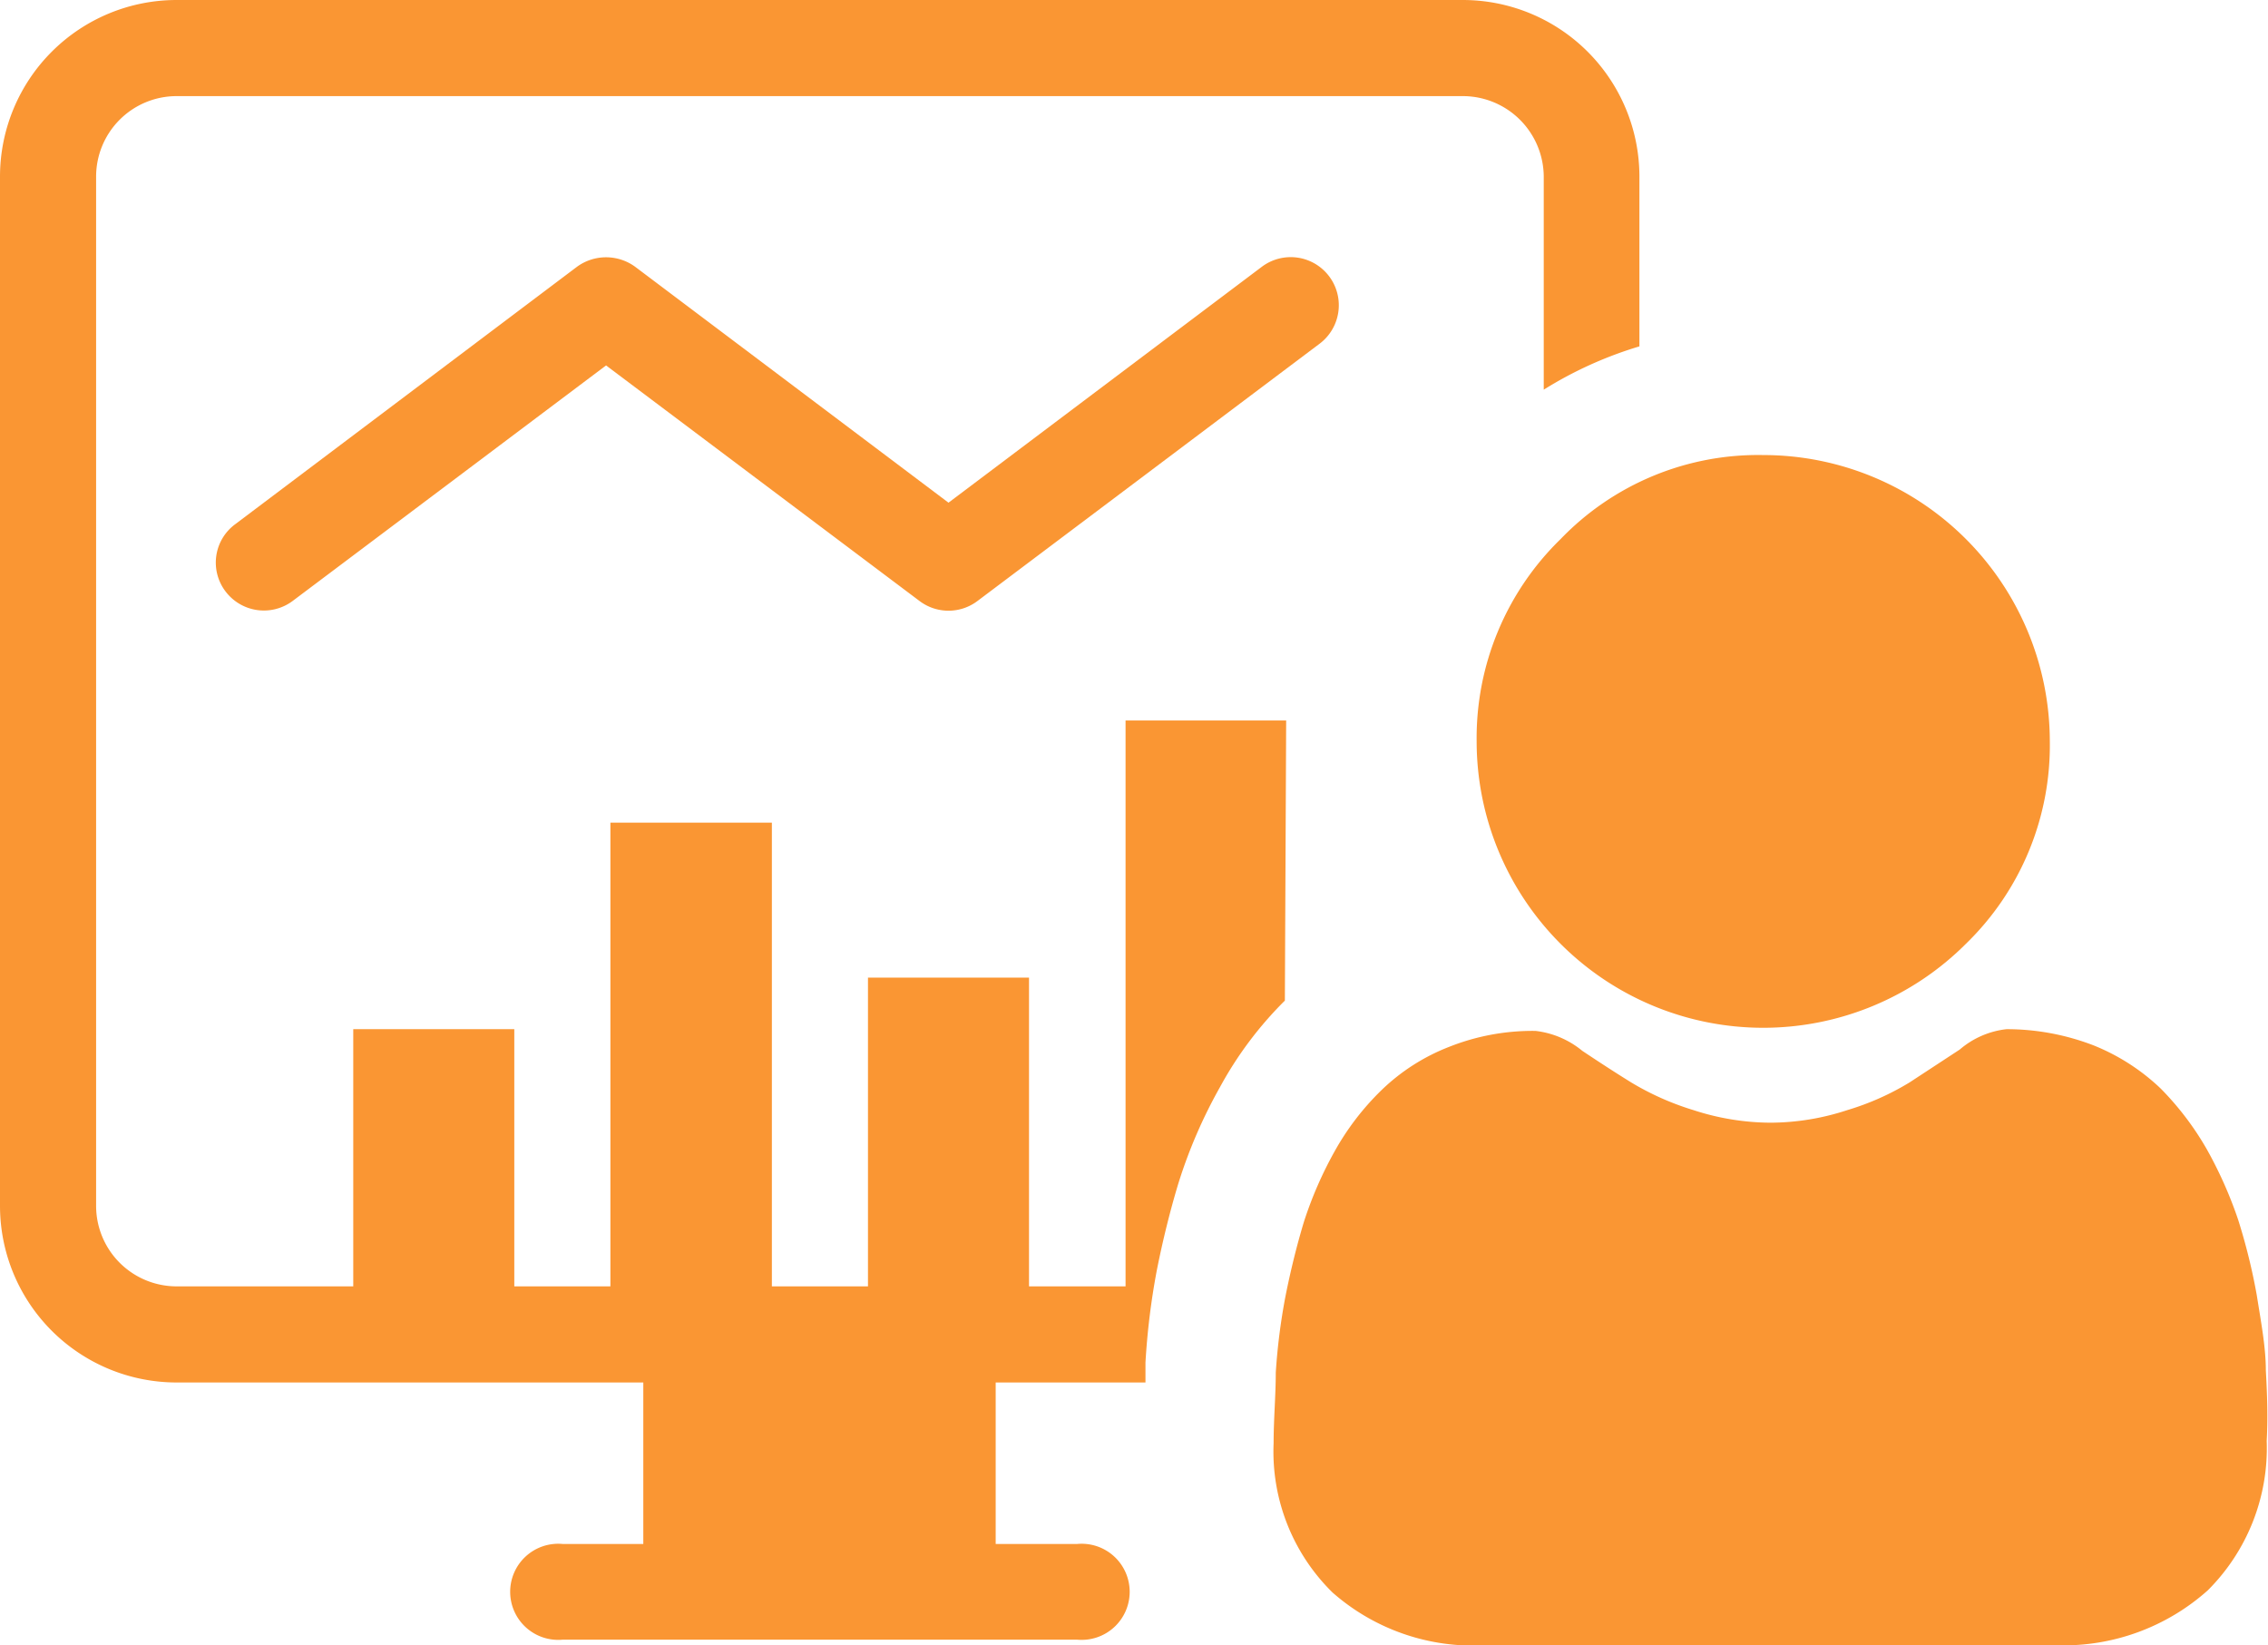 <svg xmlns="http://www.w3.org/2000/svg" viewBox="0 0 52.39 38"><g id="bf34faf6-402a-499e-b787-e10485df0b97" data-name="Layer 2"><g id="a82ee109-8a5c-4f35-aa3f-e382ae6fc180" data-name="Layer 1"><path d="M29.15,6.16l-7.24,5.45L14.67,6.16a1.14,1.14,0,0,0-1.34,0l-7.9,5.95a1.1,1.1,0,0,0-.22,1.55,1.11,1.11,0,0,0,1.55.22L14,8.44l7.24,5.44a1.11,1.11,0,0,0,1.34,0l7.9-5.94a1.11,1.11,0,0,0-1.33-1.78Z" style="fill:#fa9633"/><path d="M34.11,17.12a6.62,6.62,0,0,0,11.3,4.68,6.38,6.38,0,0,0,1.94-4.68,6.62,6.62,0,0,0-6.62-6.61,6.33,6.33,0,0,0-4.68,1.94A6.41,6.41,0,0,0,34.11,17.12Z" style="fill:#fa9633"/><path d="M52.34,31.65l0,0c0-.53-.11-1.11-.21-1.74a13.83,13.83,0,0,0-.43-1.74,9.66,9.66,0,0,0-.72-1.62,6.79,6.79,0,0,0-1.07-1.41,4.87,4.87,0,0,0-1.56-1,5.59,5.59,0,0,0-2-.37,2,2,0,0,0-1.08.47L44.11,25a6.14,6.14,0,0,1-1.44.64,5.72,5.72,0,0,1-1.78.29,5.8,5.8,0,0,1-1.77-.29A6.4,6.4,0,0,1,37.68,25c-.42-.26-.8-.51-1.13-.73a2.07,2.07,0,0,0-1.08-.46,5.22,5.22,0,0,0-2,.37,4.68,4.68,0,0,0-1.56,1,6.13,6.13,0,0,0-1.08,1.41,9,9,0,0,0-.71,1.63c-.16.53-.31,1.13-.43,1.74a14.27,14.27,0,0,0-.22,1.74c0,.53-.05,1.08-.05,1.63a4.56,4.56,0,0,0,1.36,3.45A4.92,4.92,0,0,0,34.29,38H47.53A5,5,0,0,0,51,36.73a4.64,4.64,0,0,0,1.36-3.45C52.39,32.73,52.37,32.18,52.34,31.65Z" style="fill:#fa9633"/><path d="M29.71,16.64H26V29.71H23.77V22.58H20.05v7.13H17.83V19H14.1V29.71H11.88V23.77H8.16v5.94H4.08a1.86,1.86,0,0,1-1.86-1.86V4.08A1.86,1.86,0,0,1,4.08,2.22H33.79a1.87,1.87,0,0,1,1.87,1.86V9a9.08,9.08,0,0,1,2.21-1V4.08A4.08,4.08,0,0,0,33.79,0H4.08A4.08,4.08,0,0,0,0,4.08V27.85a4.08,4.08,0,0,0,4.08,4.08H14.86v3.73H13a1.11,1.11,0,1,0,0,2.21H24.88a1.11,1.11,0,1,0,0-2.21H23V31.93h3.46c0-.15,0-.31,0-.46a16.59,16.59,0,0,1,.26-2.12c.14-.71.32-1.43.51-2.05a11.53,11.53,0,0,1,.95-2.19,8.6,8.6,0,0,1,1.5-2Z" style="fill:#fa9633"/></g></g></svg>